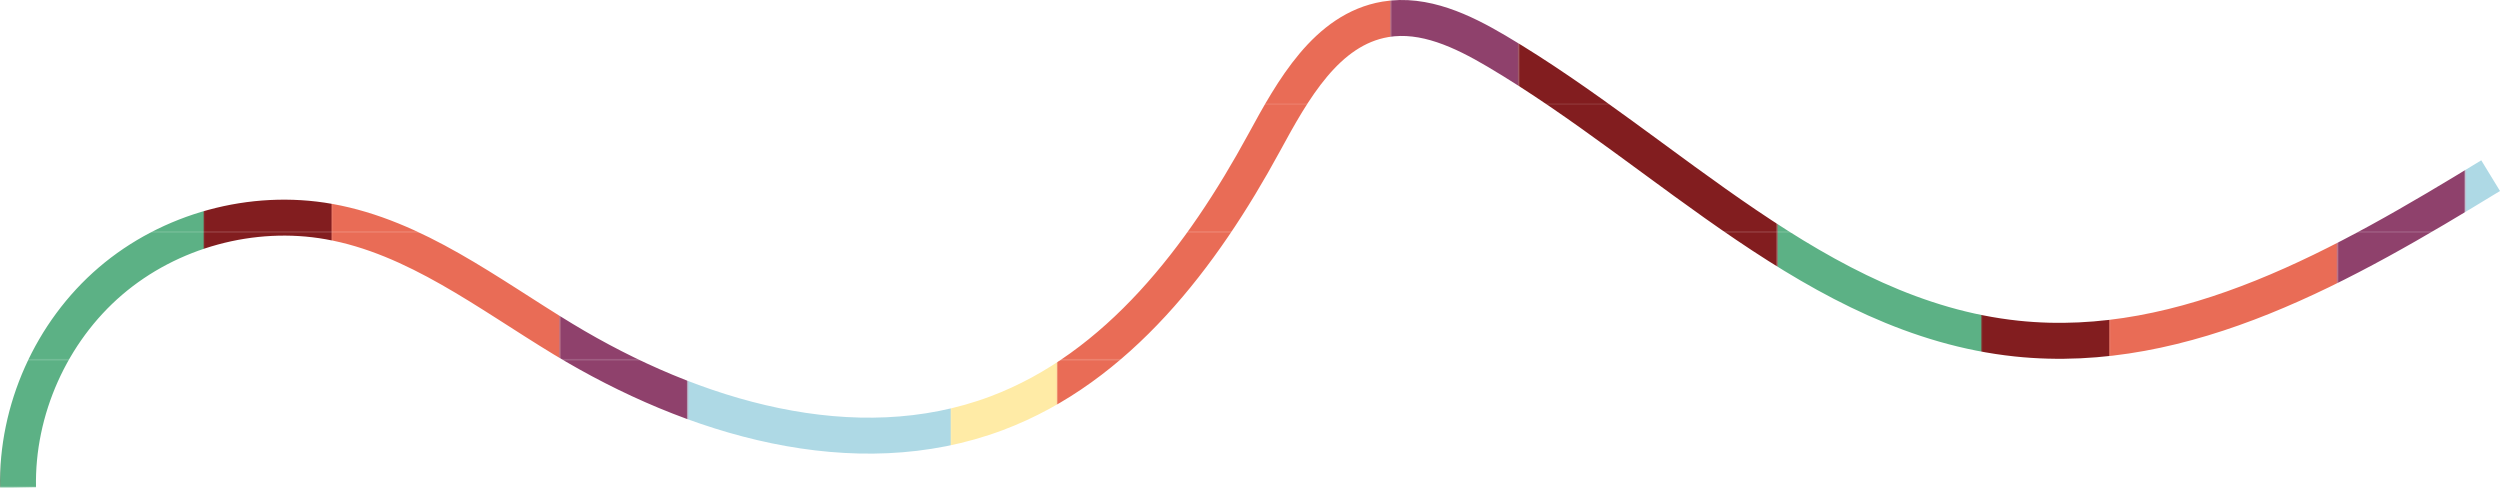 <svg xmlns="http://www.w3.org/2000/svg" xmlns:xlink="http://www.w3.org/1999/xlink" id="a" viewBox="0 0 1877.505 366.685"><defs><style>.c,.d{fill:none;}.e{fill:#e96c56;}.f{fill:#ffeba6;}.g{fill:#8f416c;}.h{fill:#aed9e5;}.i{fill:#821d1f;}.j{fill:#5cb185;}.d{stroke:url(#b);stroke-miterlimit:10;stroke-width:27px;}</style><pattern id="b" x="0" y="0" width="1334.724" height="480.365" patternTransform="translate(0 366.685)" patternUnits="userSpaceOnUse" viewBox="0 0 1334.724 480.365"><g><rect class="c" width="1334.724" height="480.365"></rect><g><rect class="i" x="153.041" y="384.292" width="96.073" height="96.073"></rect><rect class="e" x="249.114" y="384.292" width="171.297" height="96.073"></rect><rect class="g" x="420.411" y="384.292" width="96.073" height="96.073"></rect><rect class="h" x="516.485" y="384.292" width="197.606" height="96.073"></rect><rect class="j" y="384.292" width="153.041" height="96.073"></rect><rect class="f" x="714.09" y="384.292" width="79.804" height="96.073"></rect><rect class="e" x="793.894" y="384.292" width="250.466" height="96.073"></rect><rect class="g" x="1044.36" y="384.292" width="96.073" height="96.073"></rect><rect class="i" x="1140.433" y="384.292" width="194.29" height="96.073"></rect></g><g><rect class="i" x="153.041" y="288.219" width="96.073" height="96.073"></rect><rect class="e" x="249.114" y="288.219" width="171.297" height="96.073"></rect><rect class="g" x="420.411" y="288.219" width="96.073" height="96.073"></rect><rect class="h" x="516.485" y="288.219" width="197.606" height="96.073"></rect><rect class="j" y="288.219" width="153.041" height="96.073"></rect><rect class="f" x="714.09" y="288.219" width="79.804" height="96.073"></rect><rect class="e" x="793.894" y="288.219" width="250.466" height="96.073"></rect><rect class="g" x="1044.36" y="288.219" width="96.073" height="96.073"></rect><rect class="i" x="1140.433" y="288.219" width="194.29" height="96.073"></rect></g><g><rect class="i" x="153.041" y="192.146" width="96.073" height="96.073"></rect><rect class="e" x="249.114" y="192.146" width="171.297" height="96.073"></rect><rect class="g" x="420.411" y="192.146" width="96.073" height="96.073"></rect><rect class="h" x="516.485" y="192.146" width="197.606" height="96.073"></rect><rect class="j" y="192.146" width="153.041" height="96.073"></rect><rect class="f" x="714.09" y="192.146" width="79.804" height="96.073"></rect><rect class="e" x="793.894" y="192.146" width="250.466" height="96.073"></rect><rect class="g" x="1044.36" y="192.146" width="96.073" height="96.073"></rect><rect class="i" x="1140.433" y="192.146" width="194.29" height="96.073"></rect></g><g><rect class="i" x="153.041" y="96.073" width="96.073" height="96.073"></rect><rect class="e" x="249.114" y="96.073" width="171.297" height="96.073"></rect><rect class="g" x="420.411" y="96.073" width="96.073" height="96.073"></rect><rect class="h" x="516.485" y="96.073" width="197.606" height="96.073"></rect><rect class="j" y="96.073" width="153.041" height="96.073"></rect><rect class="f" x="714.09" y="96.073" width="79.804" height="96.073"></rect><rect class="e" x="793.894" y="96.073" width="250.466" height="96.073"></rect><rect class="g" x="1044.36" y="96.073" width="96.073" height="96.073"></rect><rect class="i" x="1140.433" y="96.073" width="194.29" height="96.073"></rect></g><g><rect class="i" x="153.041" width="96.073" height="96.073"></rect><rect class="e" x="249.114" width="171.297" height="96.073"></rect><rect class="g" x="420.411" width="96.073" height="96.073"></rect><rect class="h" x="516.485" width="197.606" height="96.073"></rect><rect class="j" width="153.041" height="96.073"></rect><rect class="f" x="714.09" width="79.804" height="96.073"></rect><rect class="e" x="793.894" width="250.466" height="96.073"></rect><rect class="g" x="1044.36" width="96.073" height="96.073"></rect><rect class="i" x="1140.433" width="194.29" height="96.073"></rect></g></g></pattern></defs><path class="d" d="M13.544,366.392c-1.27-58.571,24.928-117.163,69.425-155.27s106.421-54.982,164.1-44.719c65.021,11.569,119.381,54.087,175.875,88.291,97.514,59.039,218.843,95.754,325.55,55.652,91.121-34.245,154.348-117.696,200.872-203.202,21.481-39.48,46.773-85.126,91.089-92.625,29.071-4.919,57.861,8.778,83.254,23.762,129.57,76.461,241.052,200.117,390.661,215.984,127.21,13.491,246.912-55.697,356.101-122.348"></path></svg>
